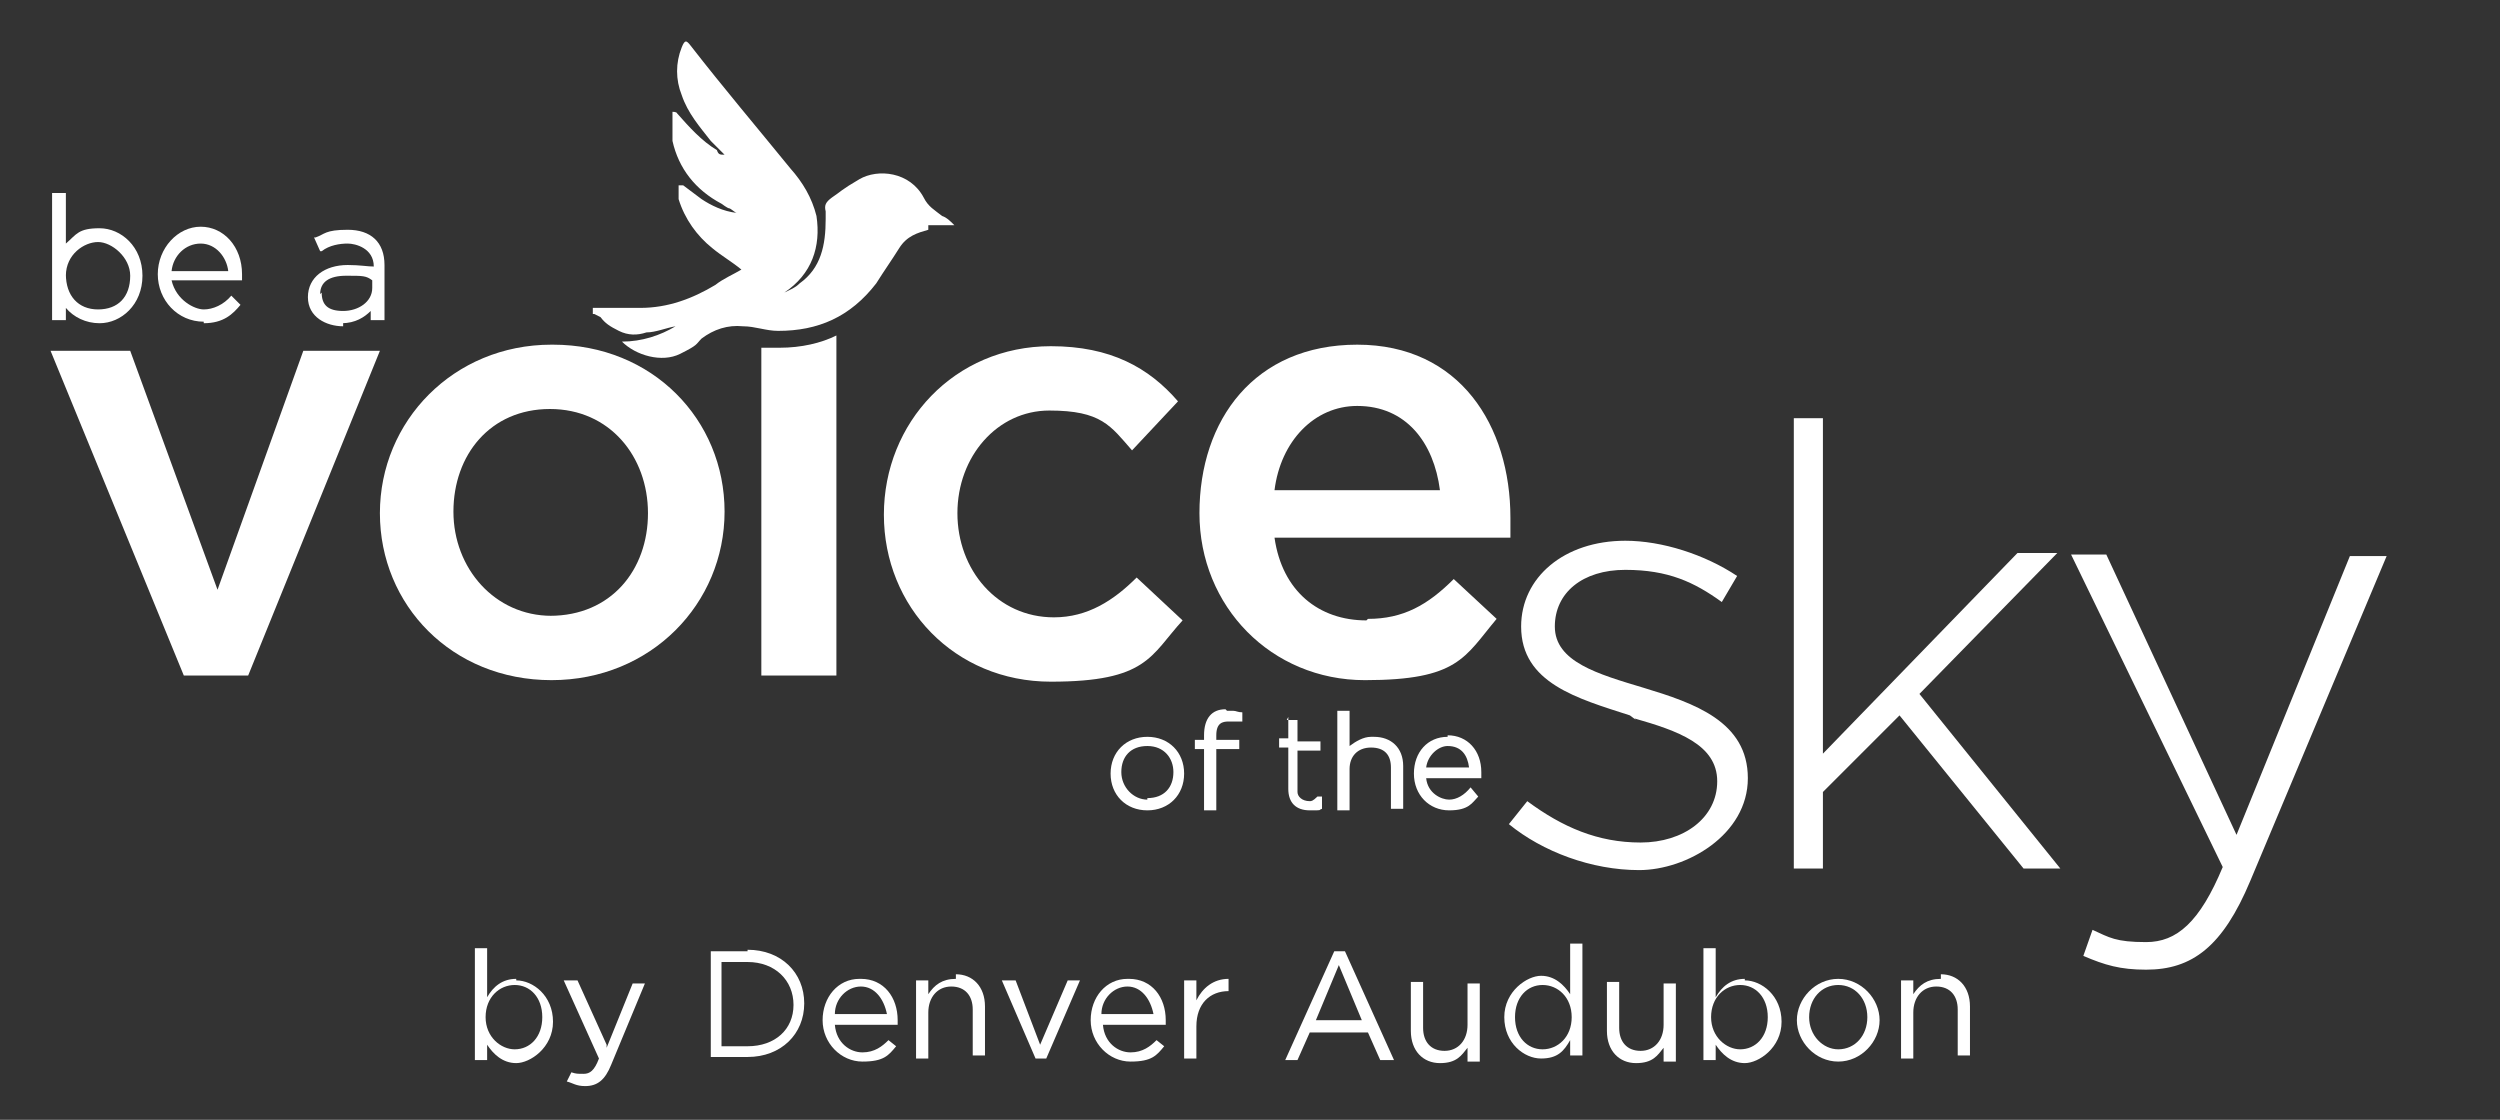 <?xml version="1.0" encoding="UTF-8"?>
<svg xmlns="http://www.w3.org/2000/svg" version="1.1" viewBox="0 0 163.2 73.1">
  <rect x="0" y="0" width="163.2" height="73.1" fill="#333333" stroke="none"/>
  <defs>
    <style>
      .cls-1 {
        fill: #fff;
      }
    </style>
  </defs>
  <!-- Generator: Adobe Illustrator 28.7.1, SVG Export Plug-In . SVG Version: 1.2.0 Build 142)  -->
  <g>
    <g id="Layer_1">
      <g id="Layer_1-2" data-name="Layer_1">
        <g>
          <path class="cls-1" d="M4.3,20.1c.5.6,1.3,1,2.2,1,1.4,0,2.8-1.2,2.8-3.1s-1.4-3.1-2.8-3.1-1.5.4-2.2,1v-3.3h-.9v8.3h.9s0-.9,0-.9ZM4.3,18c0-1.4,1.2-2.2,2.1-2.2s2.1,1,2.1,2.2h0c0,1.4-.8,2.2-2.1,2.2s-2.1-.9-2.1-2.3h0Z"/>
          <path class="cls-1" d="M13.3,21.1c1.3,0,1.9-.6,2.4-1.2h0l-.6-.6h0c-.5.6-1.2.9-1.8.9s-1.8-.6-2.1-1.9h4.6v-.4c0-1.8-1.2-3.1-2.7-3.1s-2.8,1.4-2.8,3.1,1.3,3.1,3,3.1h0ZM11.2,17.7c.1-1,.9-1.8,1.9-1.8s1.7.9,1.8,1.8h-3.7Z"/>
          <path class="cls-1" d="M22.3,21.1c.9,0,1.5-.4,1.9-.8v.6h.9v-3.6c0-1.5-.9-2.3-2.4-2.3s-1.5.3-2.1.5h-.1l.4.9h.1c.5-.4,1.2-.5,1.7-.5s1.7.3,1.7,1.5h0c-.4,0-.9-.1-1.7-.1-1.5,0-2.6.8-2.6,2.1s1.2,1.9,2.3,1.9v-.3ZM20.9,19.2c0-.8.6-1.2,1.7-1.2s1.3,0,1.7.3v.5c0,.9-.9,1.5-1.9,1.5s-1.4-.4-1.4-1.2Z"/>
          <polygon class="cls-1" points="134.3 36.1 131.7 36.1 119 49.2 119 27.3 117.1 27.3 117.1 56.7 119 56.7 119 51.7 124 46.7 132.1 56.7 134.5 56.7 125.3 45.3 134.3 36.1"/>
          <path class="cls-1" d="M153.5,36.3h-.1l-7.4,18.2-8.5-18.3h-2.3l9.9,20.4c-1.5,3.6-3,4.9-5,4.9s-2.4-.3-3.5-.8l-.6,1.7c1.4.6,2.4.9,4.1.9,3,0,5-1.5,6.8-5.8l8.9-21.2s-2.2,0-2.2,0Z"/>
          <path class="cls-1" d="M39.2,20.7c.3.4.6.6,1.2.9.6.3,1.2.3,1.8.1.6,0,1.3-.3,1.9-.4-1,.6-2.2,1-3.5,1,.9.9,2.6,1.4,3.8.8s1-.6,1.4-1c.8-.6,1.7-.9,2.7-.8.8,0,1.5.3,2.3.3,2.6,0,4.7-.9,6.4-3.1.5-.8,1-1.5,1.5-2.3s1.2-1,1.9-1.2v-.3h1.7c-.3-.3-.5-.5-.8-.6-.5-.4-.9-.6-1.2-1.2-.9-1.7-3-1.9-4.2-1.2s-1.2.8-1.8,1.2c-.4.3-.5.5-.4.9v.5c0,1.7-.3,3.2-1.7,4.2-.3.3-.6.4-1,.6,1.8-1.2,2.4-3,2.1-5-.3-1.2-.9-2.2-1.7-3.1-2.2-2.7-4.4-5.3-6.5-8-.3-.4-.4-.4-.6.1-.4,1-.4,2.1,0,3.1.4,1.2,1.2,2.1,1.9,3l.9.9c-.3,0-.4,0-.5-.3-1-.6-1.8-1.5-2.6-2.4,0,0,0-.1-.3-.1v1.9c.4,1.8,1.5,3.2,3.2,4.1,0,0,.4.3.5.3s.4.3.5.3c-.9-.1-1.7-.5-2.3-.9-.4-.3-.8-.6-1.2-.9h-.3v.9c.4,1.3,1.2,2.4,2.2,3.2.6.5,1.3.9,1.9,1.4-.5.3-1.2.6-1.7,1-1.5.9-3.1,1.5-4.9,1.5h-3.1v.4h.1Z"/>
          <path class="cls-1" d="M49.7,22.7v21.4h4.9v-22.2c-1,.5-2.3.8-3.7.8,0,0-1.2,0-1.2,0Z"/>
          <path class="cls-1" d="M106.7,46.9c2.8.8,5.4,1.7,5.4,4.1h0c0,2.4-2.2,4-5,4s-5.1-1-7.4-2.7l-1.2,1.5c2.2,1.8,5.4,3,8.5,3s7.1-2.3,7.1-6h0c0-3.7-3.5-4.9-6.8-5.9-3-.9-5.8-1.7-5.8-4h0c0-2.2,1.8-3.7,4.6-3.7s4.5.8,6.3,2.1l1-1.7c-2.1-1.4-4.9-2.3-7.3-2.3-4,0-6.8,2.4-6.8,5.6h0c0,3.7,3.7,4.7,7.1,5.8l.4.3Z"/>
          <path class="cls-1" d="M33.7,63.9c-.9,0-1.5.5-1.9,1.2v-3.2h-.8v7.3h.8v-1c.4.6,1,1.2,1.9,1.2s2.4-1,2.4-2.7-1.3-2.7-2.4-2.7ZM33.6,68.5c-.9,0-1.9-.8-1.9-2.1s.9-2.1,1.9-2.1,1.8.8,1.8,2.1-.8,2.1-1.8,2.1Z"/>
          <path class="cls-1" d="M39.6,68.2l-1.9-4.2h-.9l2.3,5.1c-.3.8-.6,1-1,1s-.5,0-.8-.1l-.3.6c.4.1.6.3,1.2.3.8,0,1.3-.4,1.7-1.4l2.2-5.3h-.8l-1.7,4.2v-.3Z"/>
          <path class="cls-1" d="M48.8,62.1h-2.4v6.9h2.4c2.2,0,3.7-1.5,3.7-3.5s-1.5-3.5-3.7-3.5ZM48.8,68.3h-1.7v-5.5h1.7c1.8,0,3,1.2,3,2.8s-1.2,2.7-3,2.7Z"/>
          <path class="cls-1" d="M56.1,63.9c-1.4,0-2.4,1.2-2.4,2.7s1.2,2.7,2.6,2.7,1.7-.4,2.2-1l-.5-.4c-.4.4-.9.8-1.7.8s-1.7-.6-1.8-1.8h4.1v-.3c0-1.5-.9-2.7-2.4-2.7ZM54.5,66.2c0-1,.8-1.8,1.7-1.8s1.5.8,1.7,1.8h-3.3Z"/>
          <path class="cls-1" d="M62.4,63.9c-.9,0-1.4.4-1.8,1v-.9h-.8v5.1h.8v-3c0-1,.6-1.7,1.5-1.7s1.4.6,1.4,1.5v3h.8v-3.2c0-1.3-.8-2.1-1.9-2.1h0Z"/>
          <polygon class="cls-1" points="67.9 68.2 66.3 64 65.4 64 67.6 69.1 68.3 69.1 70.5 64 69.7 64 67.9 68.2"/>
          <path class="cls-1" d="M73.6,63.9c-1.4,0-2.4,1.2-2.4,2.7s1.2,2.7,2.6,2.7,1.7-.4,2.2-1l-.5-.4c-.4.4-.9.8-1.7.8s-1.7-.6-1.8-1.8h4.1v-.3c0-1.5-.9-2.7-2.4-2.7ZM71.9,66.2c0-1,.8-1.8,1.7-1.8s1.5.8,1.7,1.8h-3.3Z"/>
          <path class="cls-1" d="M78.1,65.3v-1.3h-.8v5.1h.8v-2.1c0-1.5.9-2.3,2.1-2.3h0v-.8c-1,0-1.7.6-2.1,1.4h0Z"/>
          <path class="cls-1" d="M87.1,62.1l-3.2,7.1h.8l.8-1.8h3.8l.8,1.8h.9l-3.2-7.1h-.8.1ZM85.9,66.6l1.5-3.6,1.5,3.6h-3.2.1Z"/>
          <path class="cls-1" d="M95.8,66.9c0,1-.6,1.7-1.5,1.7s-1.4-.6-1.4-1.5v-3h-.8v3.2c0,1.3.8,2.1,1.9,2.1s1.4-.5,1.8-1v.9h.8v-5.1h-.8v3h0Z"/>
          <path class="cls-1" d="M102.5,64.9c-.4-.6-1-1.2-1.9-1.2s-2.4,1-2.4,2.7,1.3,2.7,2.4,2.7,1.5-.5,1.9-1.2v1h.8v-7.3h-.8v3.1h0ZM100.7,68.5c-1,0-1.8-.8-1.8-2.1s.8-2.1,1.8-2.1,1.9.8,1.9,2.1-.9,2.1-1.9,2.1Z"/>
          <path class="cls-1" d="M108.6,66.9c0,1-.6,1.7-1.5,1.7s-1.4-.6-1.4-1.5v-3h-.8v3.2c0,1.3.8,2.1,1.9,2.1s1.4-.5,1.8-1v.9h.8v-5.1h-.8v3h0Z"/>
          <path class="cls-1" d="M113.9,63.9c-.9,0-1.5.5-1.9,1.2v-3.2h-.8v7.3h.8v-1c.4.6,1,1.2,1.9,1.2s2.4-1,2.4-2.7-1.3-2.7-2.4-2.7ZM113.6,68.5c-.9,0-1.9-.8-1.9-2.1s.9-2.1,1.9-2.1,1.8.8,1.8,2.1-.8,2.1-1.8,2.1Z"/>
          <path class="cls-1" d="M120,63.9c-1.5,0-2.7,1.3-2.7,2.7s1.2,2.7,2.7,2.7,2.7-1.3,2.7-2.7-1.2-2.7-2.7-2.7ZM120,68.5c-1,0-1.9-.9-1.9-2.1s.8-2.1,1.9-2.1,1.9.9,1.9,2.1-.8,2.1-1.9,2.1Z"/>
          <path class="cls-1" d="M126.7,63.9c-.9,0-1.4.4-1.8,1v-.9h-.8v5.1h.8v-3c0-1,.6-1.7,1.5-1.7s1.4.6,1.4,1.5v3h.8v-3.2c0-1.3-.8-2.1-1.9-2.1h0Z"/>
          <path class="cls-1" d="M74.9,48.1c-1.4,0-2.4,1-2.4,2.4s1,2.4,2.4,2.4,2.4-1,2.4-2.4-1-2.4-2.4-2.4ZM74.9,52.2c-.9,0-1.7-.8-1.7-1.8s.6-1.7,1.7-1.7,1.7.8,1.7,1.7h0c0,1-.6,1.7-1.7,1.7h0Z"/>
          <path class="cls-1" d="M80,46.3c-.9,0-1.4.6-1.4,1.7v.3h-.6v.6h.6v4h.8v-4h1.5v-.6h-1.5v-.3c0-.8.4-.9.8-.9h.9v-.6h0c-.3,0-.4-.1-.6-.1h-.4Z"/>
          <path class="cls-1" d="M84.1,46.8v1.4h-.6v.6h.6v2.7c0,.9.5,1.4,1.4,1.4s.5,0,.8-.1h0v-.8h-.3c-.3.3-.4.3-.5.3-.5,0-.8-.3-.8-.6v-2.7h1.5v-.6h-1.5v-1.4h-.8.1Z"/>
          <path class="cls-1" d="M89.5,48.1c-.5,0-1,.3-1.4.6v-2.3h-.8v6.5h.8v-2.7c0-.8.5-1.4,1.4-1.4s1.3.5,1.3,1.3v2.7h.8v-2.8c0-1.2-.8-1.9-1.9-1.9h-.1Z"/>
          <path class="cls-1" d="M94.5,48.1c-1.3,0-2.2,1-2.2,2.4s1,2.4,2.3,2.4,1.5-.5,1.9-.9h0l-.5-.6h0c-.4.5-.9.8-1.4.8s-1.4-.4-1.5-1.4h3.6v-.4c0-1.4-.9-2.4-2.2-2.4h0ZM94.5,48.7c.9,0,1.3.6,1.4,1.4h-2.8c.1-.8.8-1.4,1.4-1.4Z"/>
          <polygon class="cls-1" points="19.8 22.9 14.2 38.5 8.5 22.9 3.3 22.9 12 44.1 16.2 44.1 24.8 22.9 19.8 22.9"/>
          <path class="cls-1" d="M36,22.5c-6.4,0-11.2,5-11.2,11s4.7,10.9,11.2,10.9,11.3-5,11.3-11-4.7-10.9-11.2-10.9h-.1ZM36,40.2c-3.7,0-6.4-3.1-6.4-6.8s2.4-6.7,6.3-6.7,6.4,3.1,6.4,6.8-2.4,6.7-6.4,6.7h.1Z"/>
          <path class="cls-1" d="M57.7,33.6c0,6,4.6,10.9,10.9,10.9s6.5-1.7,8.6-4l-3-2.8c-1.5,1.5-3.2,2.6-5.4,2.6-3.7,0-6.3-3.1-6.3-6.8s2.6-6.7,6-6.7,4,1,5.4,2.6l3-3.2c-1.9-2.2-4.4-3.6-8.3-3.6-6.3,0-10.9,5-10.9,11Z"/>
          <path class="cls-1" d="M89.2,40.5c-3.1,0-5.5-1.9-6-5.4h15.4v-1.3c0-6-3.3-11.3-10-11.3s-10.3,4.9-10.3,11,4.7,10.9,10.8,10.9,6.5-1.5,8.6-4l-2.8-2.6c-1.7,1.7-3.3,2.6-5.6,2.6ZM88.6,26.5c3.2,0,5,2.4,5.4,5.5h-10.8c.4-3.2,2.6-5.5,5.4-5.5Z"/>
        </g>
      </g>
    </g>
  </g>
</svg>